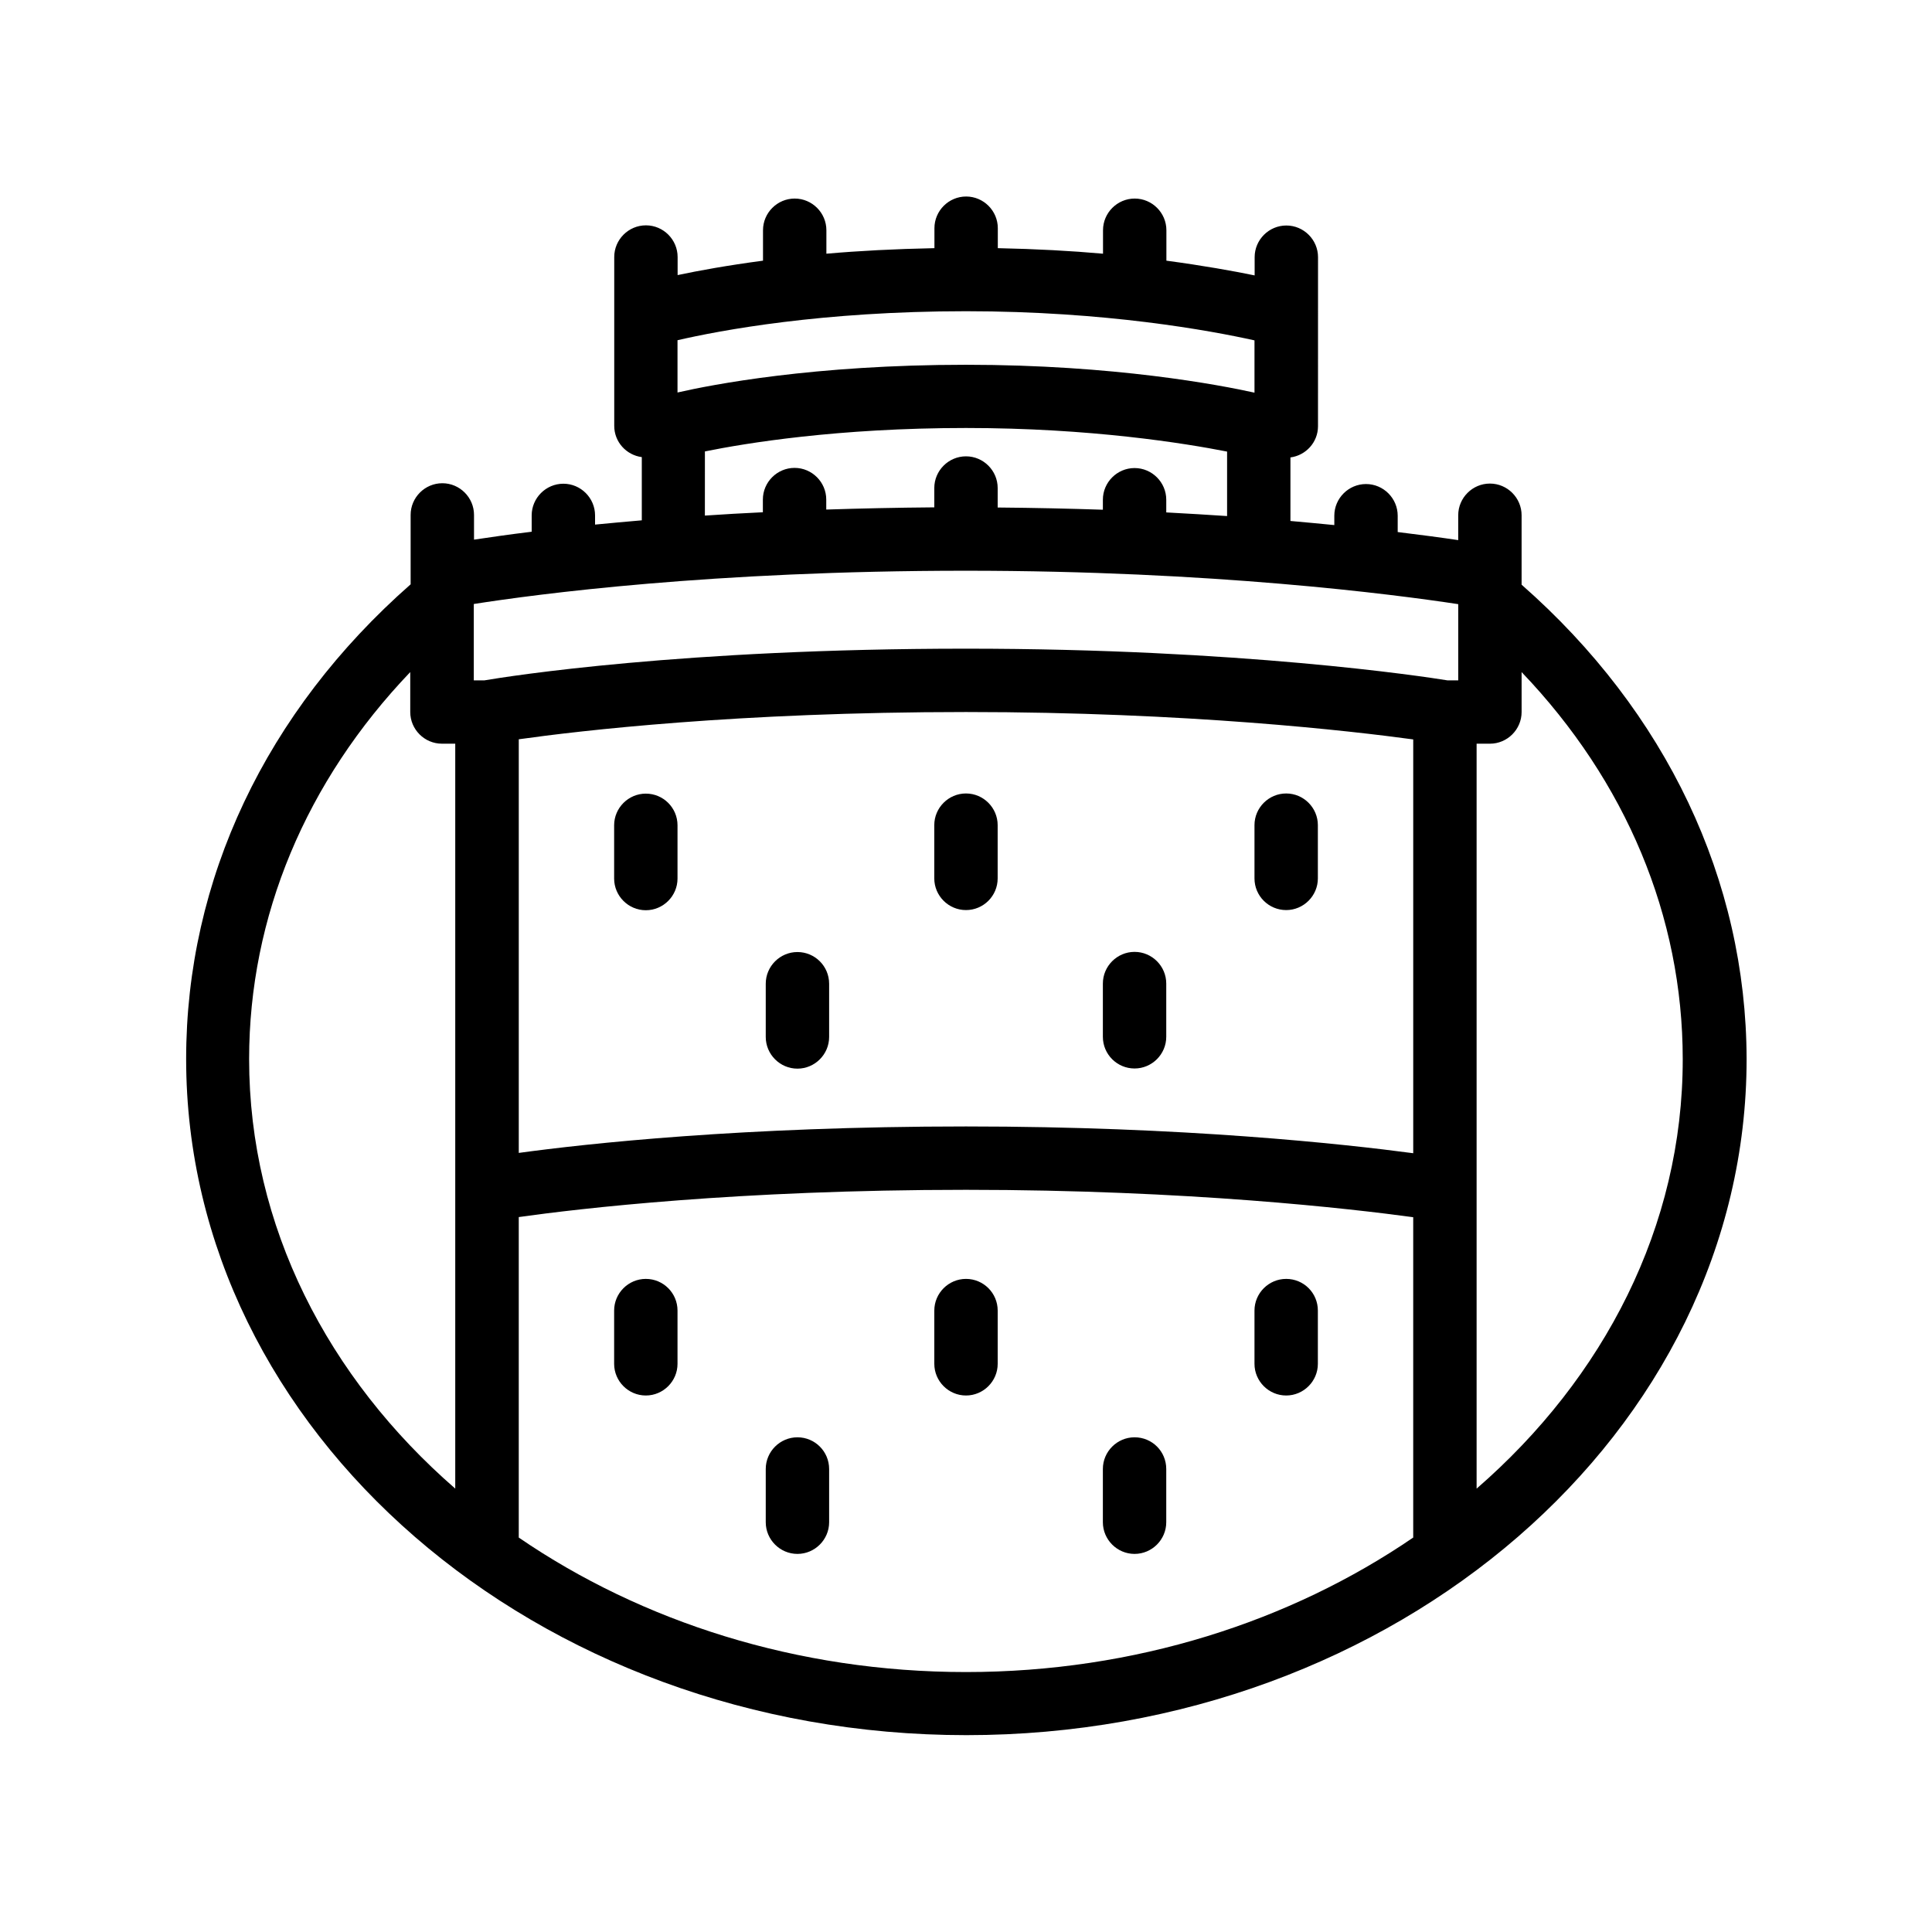 <?xml version="1.0" encoding="UTF-8"?>
<!-- Uploaded to: SVG Repo, www.svgrepo.com, Generator: SVG Repo Mixer Tools -->
<svg fill="#000000" width="800px" height="800px" version="1.1" viewBox="144 144 512 512" xmlns="http://www.w3.org/2000/svg">
 <g>
  <path d="m547.24 298.94v-18.391c0-4.617-3.777-8.398-8.398-8.398-4.617 0-8.398 3.777-8.398 8.398v6.59c-4.156-0.629-9.531-1.344-16.039-2.141v-4.324c0-4.617-3.777-8.398-8.398-8.398-4.617 0-8.398 3.777-8.398 8.398v2.477c-3.695-0.379-7.559-0.715-11.629-1.09v-16.836c4.113-0.547 7.305-4.031 7.305-8.27l0.008-44.797c0-4.617-3.777-8.398-8.398-8.398-4.617 0-8.398 3.777-8.398 8.398v4.828c-5.711-1.176-13.645-2.602-23.387-3.906v-8.062c0-4.617-3.777-8.398-8.398-8.398-4.617 0-8.398 3.777-8.398 8.398v6.215c-8.438-0.754-17.758-1.258-27.879-1.469v-5.289c0-4.617-3.777-8.398-8.398-8.398-4.617 0-8.398 3.777-8.398 8.398v5.289c-10.496 0.211-20.07 0.715-28.633 1.469v-6.215c0-4.617-3.777-8.398-8.398-8.398-4.617 0-8.398 3.777-8.398 8.398v8.062c-9.488 1.258-17.086 2.644-22.629 3.82v-4.785c0-4.617-3.777-8.398-8.398-8.398-4.617 0-8.398 3.777-8.398 8.398v44.754c0 4.242 3.191 7.727 7.305 8.27v16.75c-4.367 0.379-8.523 0.754-12.387 1.133v-2.434c0-4.617-3.777-8.398-8.398-8.398-4.617 0-8.398 3.777-8.398 8.398v4.324c-6.215 0.754-11.336 1.512-15.281 2.098v-6.551c0-4.617-3.777-8.398-8.398-8.398-4.617 0-8.398 3.777-8.398 8.398v18.391c-38.375 33.715-59.492 78.301-59.492 125.79 0 98.789 92.742 179.19 206.77 179.19 114.03 0 206.77-80.398 206.77-179.19-0.105-47.395-21.266-91.98-59.637-125.7zm-265.76 40.977c15.828-2.227 57.938-7.223 118.52-7.223 58.82 0 102.27 5.039 118.52 7.262v109.66c-18.223-2.434-60.711-7.094-118.52-7.094-59.367 0-100.68 4.578-118.52 7.012zm118.52-113.44c36.988 0 64.738 5.121 76.453 7.727v13.855c-9.109-2.016-37.07-7.391-76.453-7.391-40.43 0-67.469 5.289-76.453 7.348v-13.855c11.293-2.602 38.164-7.684 76.453-7.684zm-69.191 37.156c10.789-2.184 35.098-6.211 69.191-6.211 33.082 0 58.105 4.074 69.191 6.254v17.086c-5.121-0.336-10.496-0.672-16.121-0.965v-3.359c0-4.617-3.777-8.398-8.398-8.398-4.617 0-8.398 3.777-8.398 8.398v2.644c-8.859-0.293-18.137-0.504-27.879-0.586v-5.164c0-4.617-3.777-8.398-8.398-8.398-4.617 0-8.398 3.777-8.398 8.398v5.121c-10.078 0.082-19.605 0.293-28.633 0.586v-2.644c0-4.617-3.777-8.398-8.398-8.398-4.617 0-8.398 3.777-8.398 8.398v3.359c-5.332 0.25-10.453 0.547-15.367 0.883zm69.191 31.617c65.371 0 113.32 6.254 130.45 8.859v20.195h-2.856c-6.465-1.051-54.914-8.398-127.59-8.398-75.027 0-121.21 7.305-127.63 8.398h-2.812v-20.238c16.625-2.606 63.059-8.816 130.45-8.816zm-189.98 129.43c0-37.785 15.074-73.684 42.699-102.57v10.578c0 4.617 3.777 8.398 8.398 8.398h3.527v197.41c-33.715-29.305-54.625-69.527-54.625-113.82zm71.457 126.79v-84.934c15.828-2.227 57.938-7.223 118.52-7.223 58.82 0 102.27 5.039 118.52 7.262v84.891c-32.539 22.25-73.723 35.645-118.52 35.645-44.793 0.004-86.023-13.387-118.52-35.641zm253.84-12.973v-197.41h3.527c4.617 0 8.398-3.777 8.398-8.398v-10.578c27.668 28.926 42.699 64.781 42.699 102.57 0.039 44.293-20.867 84.516-54.625 113.82z"/>
  <path d="m408.39 376.78v-14.105c0-4.617-3.777-8.398-8.398-8.398-4.617 0-8.398 3.777-8.398 8.398v14.105c0 4.617 3.777 8.398 8.398 8.398s8.398-3.738 8.398-8.398z"/>
  <path d="m315.15 354.32c-4.617 0-8.398 3.777-8.398 8.398v14.105c0 4.617 3.777 8.398 8.398 8.398 4.617 0 8.398-3.777 8.398-8.398v-14.105c0-4.664-3.781-8.398-8.398-8.398z"/>
  <path d="m484.85 385.18c4.617 0 8.398-3.777 8.398-8.398v-14.105c0-4.617-3.777-8.398-8.398-8.398-4.617 0-8.398 3.777-8.398 8.398v14.105c0.004 4.66 3.781 8.398 8.398 8.398z"/>
  <path d="m355.33 396.3c-4.617 0-8.398 3.777-8.398 8.398v14.105c0 4.617 3.777 8.398 8.398 8.398 4.617 0 8.398-3.777 8.398-8.398v-14.105c-0.004-4.664-3.781-8.398-8.398-8.398z"/>
  <path d="m444.67 427.16c4.617 0 8.398-3.777 8.398-8.398v-14.105c0-4.617-3.777-8.398-8.398-8.398-4.617 0-8.398 3.777-8.398 8.398v14.105c0.004 4.66 3.781 8.398 8.398 8.398z"/>
  <path d="m400 482.92c-4.617 0-8.398 3.777-8.398 8.398v14.105c0 4.617 3.777 8.398 8.398 8.398 4.617 0 8.398-3.777 8.398-8.398v-14.105c-0.004-4.664-3.781-8.398-8.398-8.398z"/>
  <path d="m315.15 482.92c-4.617 0-8.398 3.777-8.398 8.398v14.105c0 4.617 3.777 8.398 8.398 8.398 4.617 0 8.398-3.777 8.398-8.398v-14.105c0-4.664-3.781-8.398-8.398-8.398z"/>
  <path d="m484.85 482.92c-4.617 0-8.398 3.777-8.398 8.398v14.105c0 4.617 3.777 8.398 8.398 8.398 4.617 0 8.398-3.777 8.398-8.398v-14.105c0-4.664-3.738-8.398-8.398-8.398z"/>
  <path d="m355.33 524.9c-4.617 0-8.398 3.777-8.398 8.398v14.105c0 4.617 3.777 8.398 8.398 8.398 4.617 0 8.398-3.777 8.398-8.398v-14.105c-0.004-4.664-3.781-8.398-8.398-8.398z"/>
  <path d="m444.67 524.9c-4.617 0-8.398 3.777-8.398 8.398v14.105c0 4.617 3.777 8.398 8.398 8.398 4.617 0 8.398-3.777 8.398-8.398v-14.105c0-4.664-3.738-8.398-8.398-8.398z"/>
 </g>
</svg>